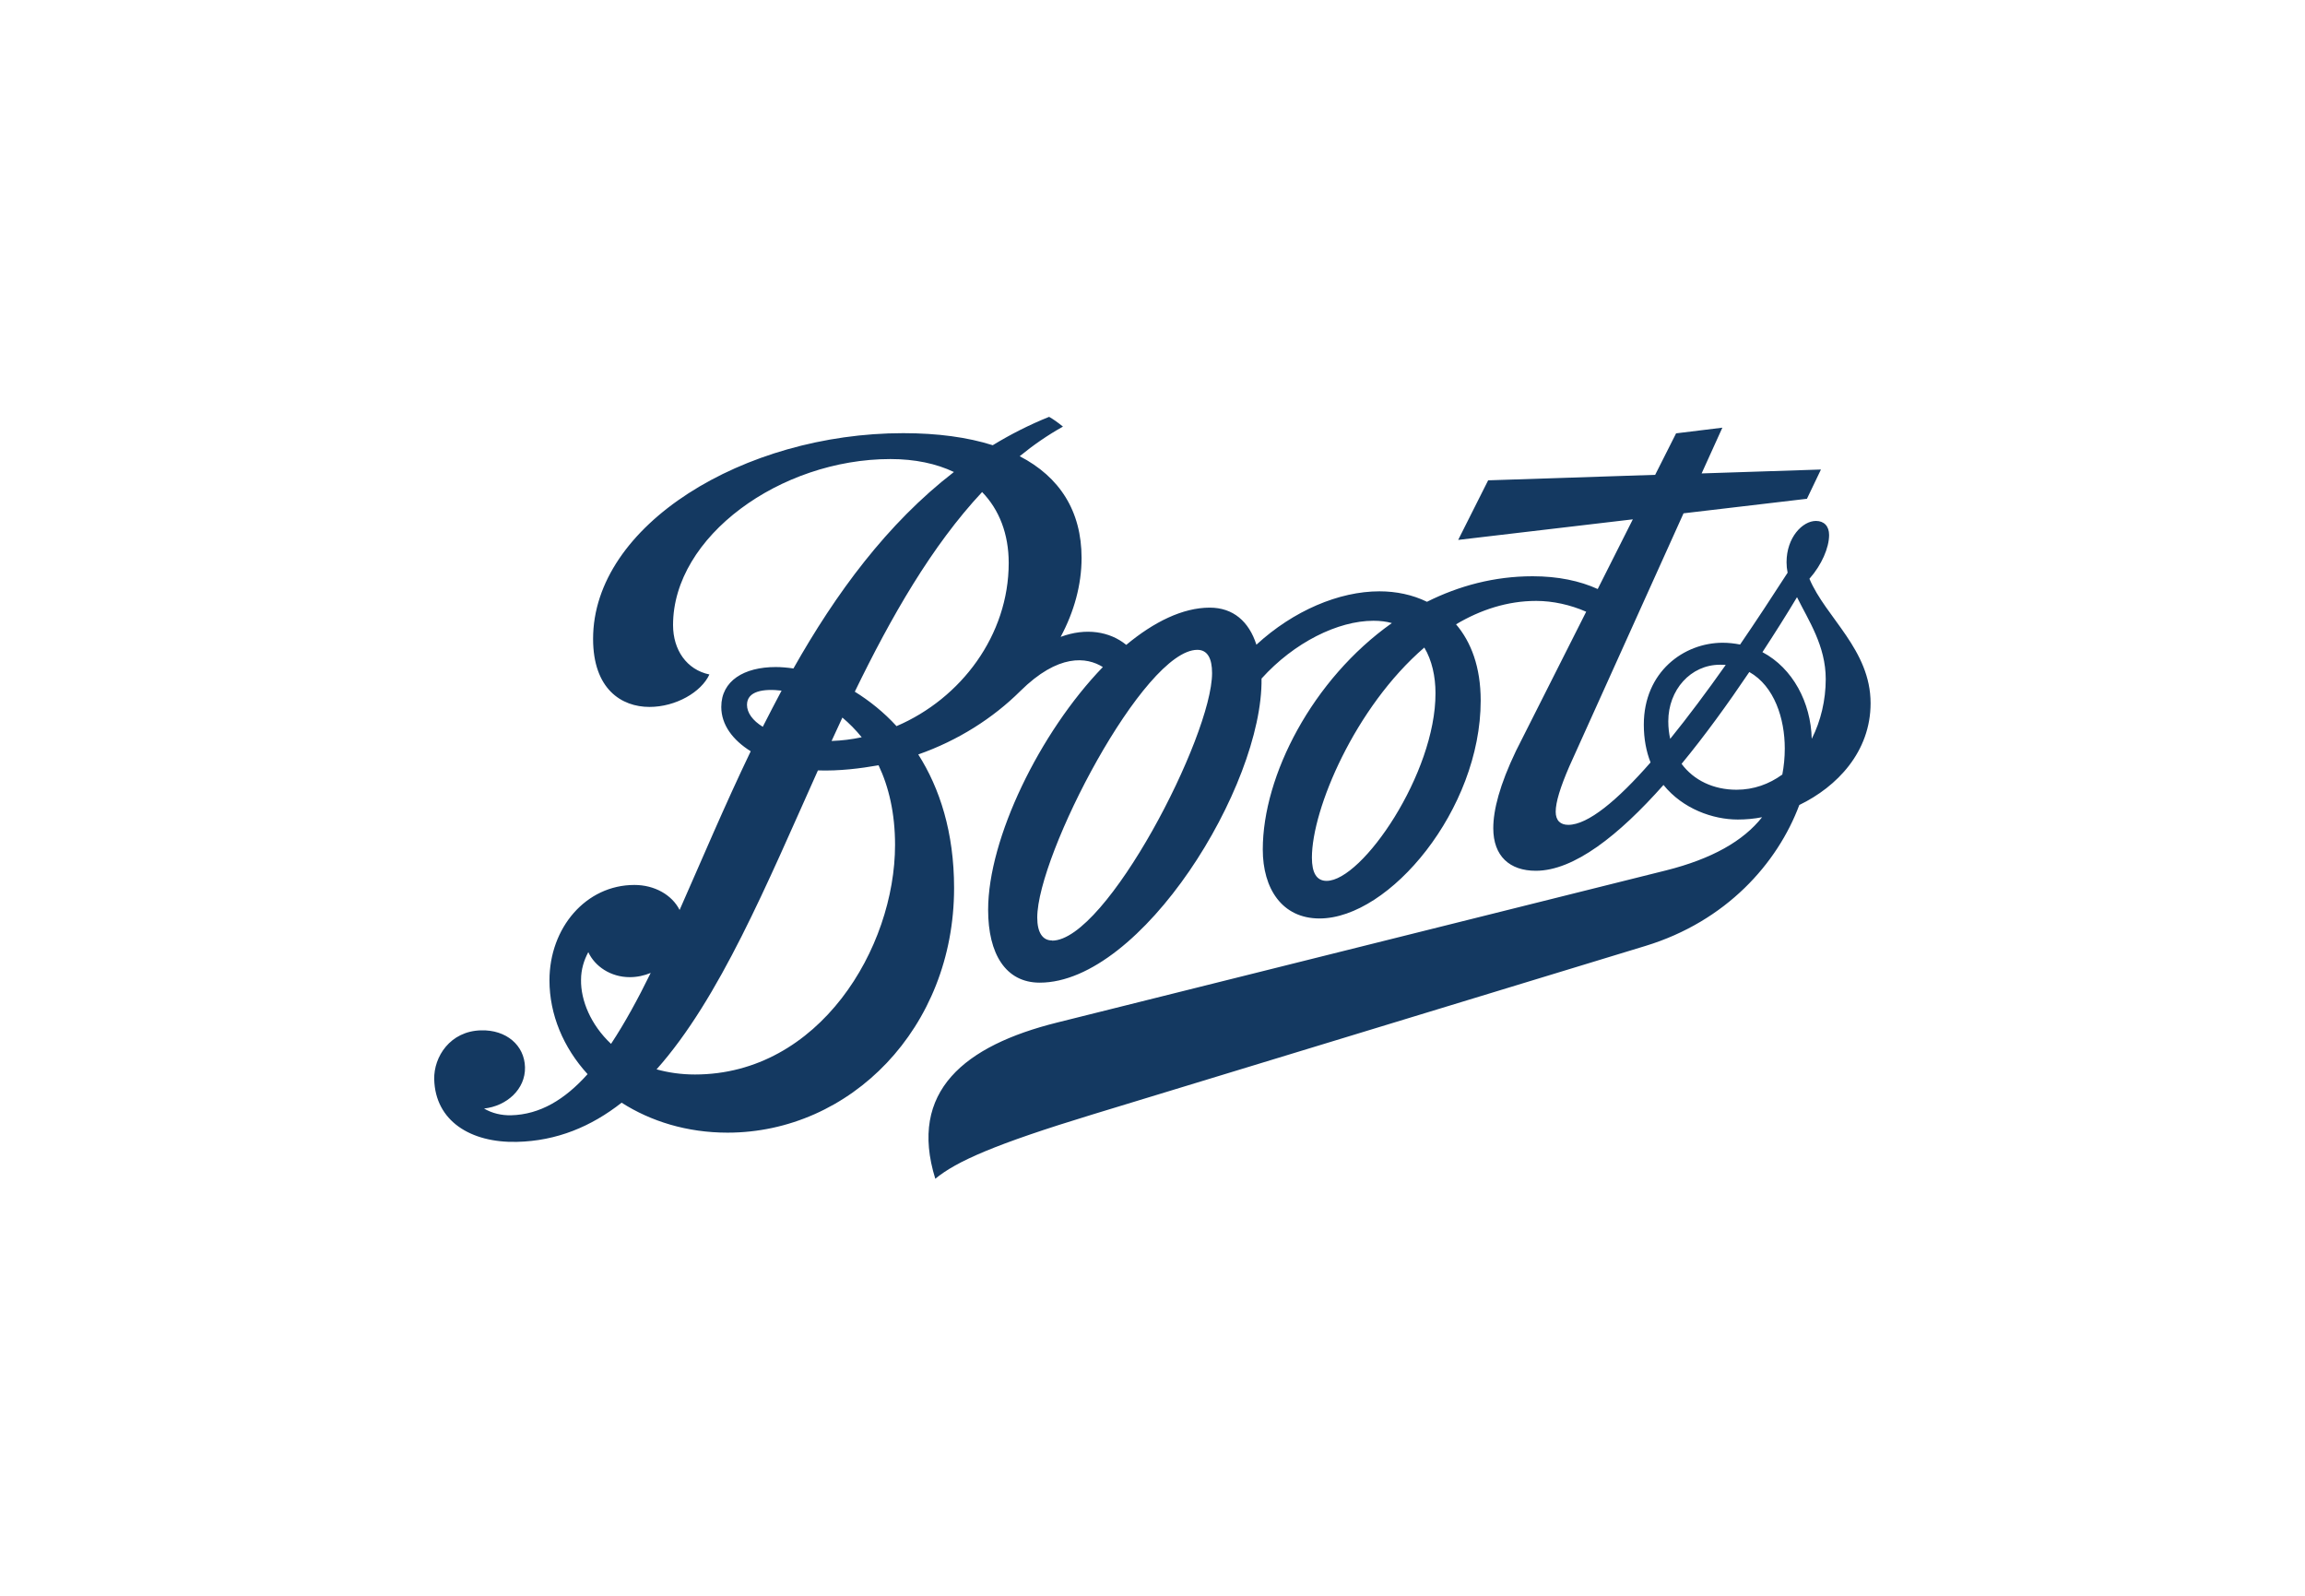 <?xml version="1.0" encoding="UTF-8"?>
<svg id="Layer_1" data-name="Layer 1" xmlns="http://www.w3.org/2000/svg" viewBox="0 0 130 90">
  <defs>
    <style>
      .cls-1 {
        fill: #143961;
      }
    </style>
  </defs>
  <path class="cls-1" d="M102.06,32.63c.68-.77,1.1-1.74,1.1-2.46,0-.49-.28-.79-.74-.79-.76,0-1.66.93-1.66,2.33,0,.2.02.39.06.59-.87,1.35-1.77,2.72-2.68,4.05-.31-.06-.64-.1-.98-.1-2.19,0-4.45,1.64-4.45,4.62,0,.81.14,1.52.38,2.13-1.87,2.14-3.53,3.52-4.64,3.52-.44,0-.71-.24-.71-.74,0-.54.26-1.38.77-2.56l6.44-14.27,6.96-.82.79-1.65-6.73.22,1.17-2.58-2.61.32-1.18,2.34-9.42.31-1.69,3.36,9.85-1.16-1.98,3.93c-1.01-.46-2.24-.72-3.67-.72-2.16,0-4.16.54-5.96,1.44-.82-.4-1.74-.59-2.68-.59-2.28,0-4.85,1.09-6.94,3.01-.42-1.31-1.31-2.09-2.63-2.09-1.53,0-3.16.81-4.71,2.1-.93-.76-2.28-.98-3.7-.45.76-1.42,1.18-2.94,1.18-4.45,0-2.64-1.23-4.57-3.49-5.74.77-.63,1.58-1.19,2.44-1.67-.31-.25-.52-.4-.78-.55-1.12.45-2.18.99-3.18,1.6-1.42-.45-3.11-.68-5.05-.68-8.99,0-17.49,5.19-17.49,11.6,0,2.83,1.6,3.84,3.18,3.84,1.48,0,2.92-.83,3.38-1.83-1.28-.27-2.05-1.38-2.05-2.79,0-4.99,6.05-9.36,12.26-9.36,1.39,0,2.59.26,3.58.73-3.77,2.91-6.66,6.85-9.05,11.08-.35-.05-.69-.08-1-.08-1.78,0-3.07.77-3.07,2.25,0,1.01.65,1.87,1.66,2.5-1.48,3.08-2.77,6.15-4.01,8.95-.43-.85-1.41-1.41-2.55-1.41-2.73,0-4.79,2.41-4.79,5.38,0,1.94.79,3.8,2.15,5.29-1.28,1.43-2.68,2.28-4.32,2.32-.54.01-1.06-.11-1.52-.38,1.28-.14,2.34-1.09,2.31-2.33-.03-1.24-1.06-2.12-2.48-2.08-1.74.04-2.67,1.49-2.64,2.76.06,2.35,2.05,3.59,4.66,3.53,2.25-.05,4.19-.86,5.91-2.21,1.64,1.05,3.69,1.69,5.97,1.69,6.92,0,12.78-5.89,12.78-13.8,0-3.14-.81-5.63-2.02-7.53,2.25-.79,4.22-2.05,5.75-3.57,2.15-2.13,3.75-1.93,4.66-1.36-3.57,3.7-6.47,9.68-6.47,13.69,0,2.49.99,4.11,2.91,4.11,5.74,0,12.59-11.07,12.51-17.15,1.84-2.04,4.31-3.26,6.31-3.26.38,0,.72.04,1.04.13-4.48,3.17-7.28,8.6-7.28,12.77,0,2.21,1.09,3.89,3.2,3.89,3.95,0,9.09-6.15,9.09-12.29,0-1.89-.54-3.3-1.39-4.3,1.38-.82,2.9-1.32,4.52-1.32.94,0,1.93.22,2.82.61l-3.96,7.85c-.92,1.92-1.28,3.33-1.28,4.36,0,1.58.93,2.4,2.4,2.4,2.15,0,4.67-1.99,7.2-4.84,1.09,1.35,2.79,1.95,4.19,1.95.45,0,.91-.04,1.37-.13-1.06,1.34-2.83,2.35-5.42,3l-34.34,8.58c-5.22,1.3-8.4,3.88-6.87,8.81,1.19-.98,3.34-1.94,8.88-3.63l31.17-9.5c4.56-1.39,7.45-4.66,8.68-7.95,2.13-1.03,4.02-3,4.02-5.74,0-3.02-2.53-4.83-3.45-7.02M47.51,40.47c.38.32.75.69,1.09,1.11-.56.12-1.12.19-1.7.21.2-.44.41-.88.61-1.32M42.13,39.75c0-.78.94-.92,1.95-.8-.36.68-.71,1.35-1.06,2.04-.57-.35-.89-.79-.89-1.24M34.46,58.87c-1.14-1.07-1.71-2.45-1.69-3.61,0-.57.16-1.1.41-1.56.37.8,1.26,1.41,2.34,1.41.42,0,.82-.09,1.18-.24-.73,1.49-1.47,2.84-2.23,3.99M39.2,60.6c-.8,0-1.52-.11-2.17-.29,3.56-4,6.21-10.42,9.1-16.86,1.22.04,2.39-.11,3.42-.29.58,1.22.93,2.72.93,4.49,0,5.81-4.27,12.95-11.29,12.95M50.57,40.96c-.73-.8-1.54-1.44-2.36-1.95,2.05-4.22,4.33-8.21,7.18-11.26.97,1,1.5,2.37,1.5,4,0,4.07-2.68,7.64-6.32,9.2M59.33,53.04c-.55,0-.83-.48-.83-1.29,0-3.54,6.01-15.1,9.03-15.1.57,0,.83.48.83,1.31,0,3.57-5.97,15.09-9.02,15.09M74.82,49.68c-.57,0-.83-.46-.83-1.31,0-2.74,2.43-8.48,6.34-11.85.43.72.63,1.63.63,2.57.02,4.52-4.13,10.59-6.14,10.59M94.2,41.68c-.07-.31-.11-.64-.11-1,0-1.77,1.26-3.19,2.92-3.19.11,0,.22,0,.32.01-1.06,1.5-2.12,2.92-3.14,4.18M100.51,43.69c-.73.53-1.6.85-2.57.85-1.3,0-2.41-.53-3.1-1.46,1.31-1.59,2.6-3.37,3.82-5.18,1.42.8,2,2.64,2,4.31,0,.52-.05,1.01-.14,1.48M102.18,41.66c-.05-2.03-1.06-3.97-2.78-4.88.68-1.04,1.34-2.08,1.95-3.1.65,1.32,1.62,2.74,1.62,4.62,0,1.19-.28,2.36-.78,3.35"/>
</svg>